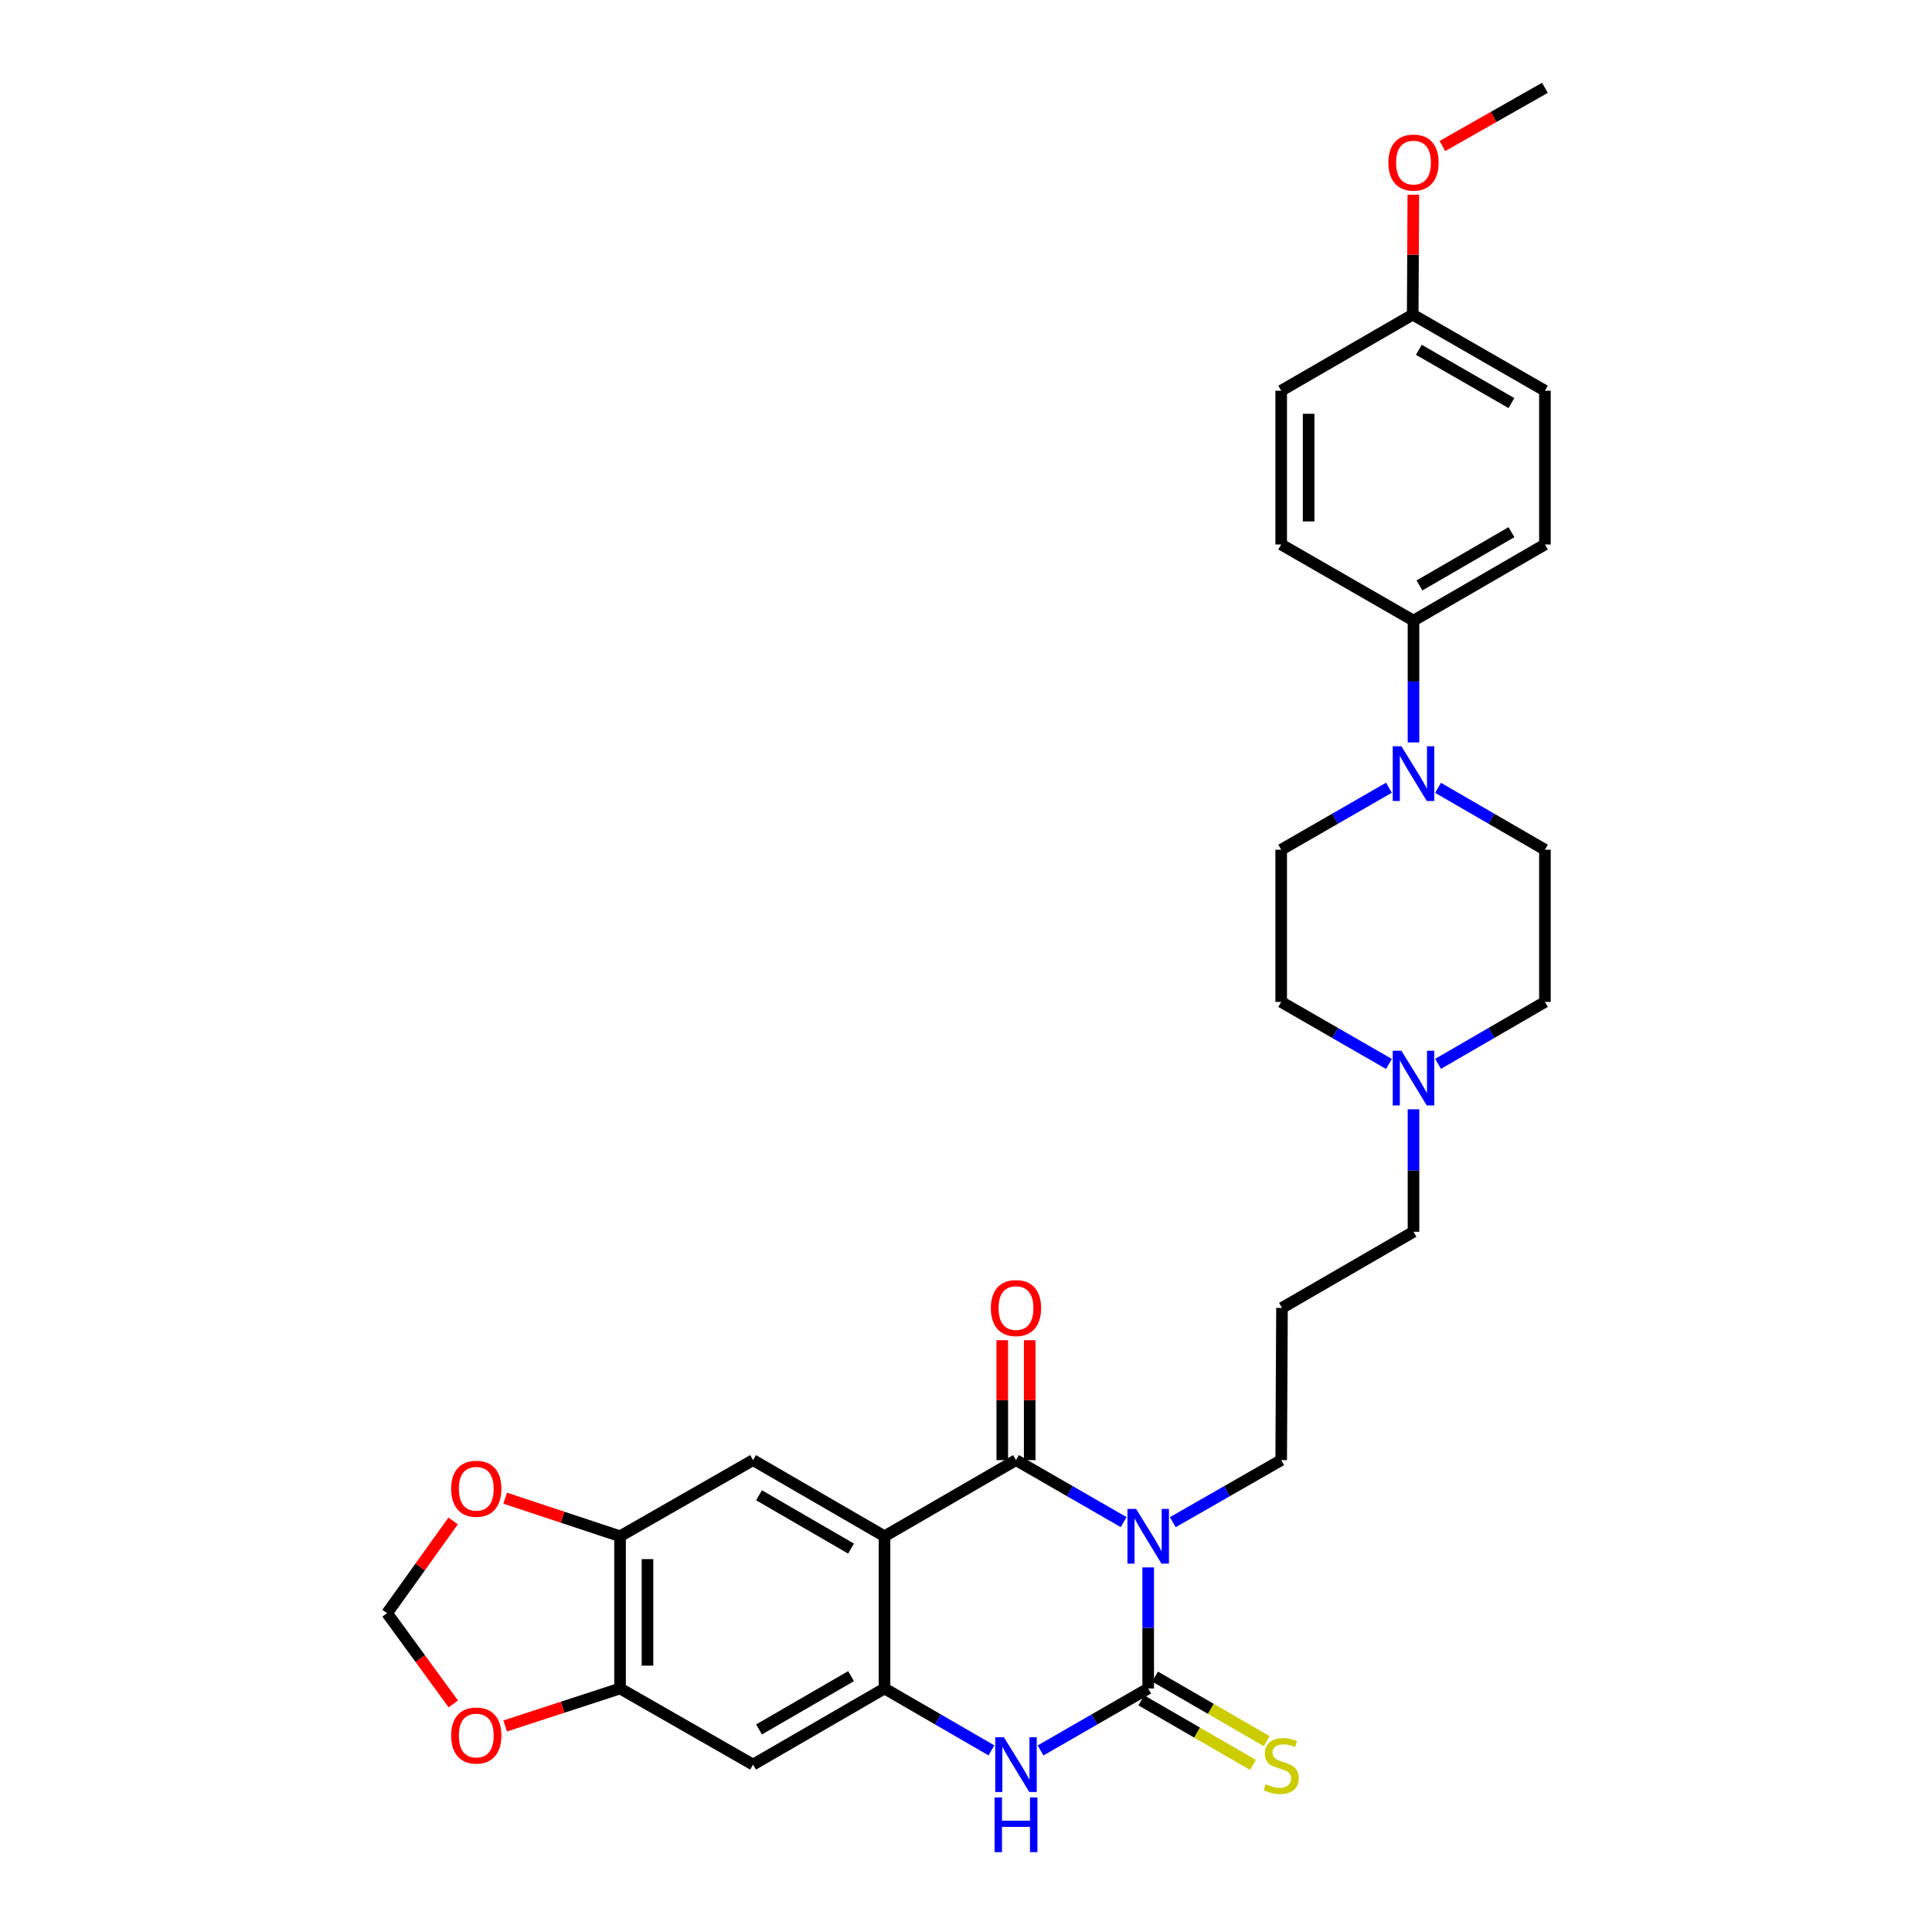 <?xml version='1.0' encoding='iso-8859-1'?>
<svg version='1.1' baseProfile='full'
              xmlns='http://www.w3.org/2000/svg'
                      xmlns:rdkit='http://www.rdkit.org/xml'
                      xmlns:xlink='http://www.w3.org/1999/xlink'
                  xml:space='preserve'
width='1000px' height='1000px' viewBox='0 0 1000 1000'>
<!-- END OF HEADER -->
<rect style='opacity:1.0;fill:#FFFFFF;stroke:none' width='1000' height='1000' x='0' y='0'> </rect>
<path class='bond-0' d='M 581.59,787.845 L 553.731,771.801' style='fill:none;fill-rule:evenodd;stroke:#0000FF;stroke-width:6px;stroke-linecap:butt;stroke-linejoin:miter;stroke-opacity:1' />
<path class='bond-0' d='M 553.731,771.801 L 525.873,755.758' style='fill:none;fill-rule:evenodd;stroke:#000000;stroke-width:6px;stroke-linecap:butt;stroke-linejoin:miter;stroke-opacity:1' />
<path class='bond-1' d='M 594.304,811.297 L 594.304,842.626' style='fill:none;fill-rule:evenodd;stroke:#0000FF;stroke-width:6px;stroke-linecap:butt;stroke-linejoin:miter;stroke-opacity:1' />
<path class='bond-1' d='M 594.304,842.626 L 594.304,873.955' style='fill:none;fill-rule:evenodd;stroke:#000000;stroke-width:6px;stroke-linecap:butt;stroke-linejoin:miter;stroke-opacity:1' />
<path class='bond-19' d='M 607.027,787.883 L 635.086,771.82' style='fill:none;fill-rule:evenodd;stroke:#0000FF;stroke-width:6px;stroke-linecap:butt;stroke-linejoin:miter;stroke-opacity:1' />
<path class='bond-19' d='M 635.086,771.82 L 663.144,755.758' style='fill:none;fill-rule:evenodd;stroke:#000000;stroke-width:6px;stroke-linecap:butt;stroke-linejoin:miter;stroke-opacity:1' />
<path class='bond-2' d='M 525.873,755.758 L 457.822,795.167' style='fill:none;fill-rule:evenodd;stroke:#000000;stroke-width:6px;stroke-linecap:butt;stroke-linejoin:miter;stroke-opacity:1' />
<path class='bond-12' d='M 532.973,755.758 L 532.973,724.729' style='fill:none;fill-rule:evenodd;stroke:#000000;stroke-width:6px;stroke-linecap:butt;stroke-linejoin:miter;stroke-opacity:1' />
<path class='bond-12' d='M 532.973,724.729 L 532.973,693.7' style='fill:none;fill-rule:evenodd;stroke:#FF0000;stroke-width:6px;stroke-linecap:butt;stroke-linejoin:miter;stroke-opacity:1' />
<path class='bond-12' d='M 518.774,755.758 L 518.774,724.729' style='fill:none;fill-rule:evenodd;stroke:#000000;stroke-width:6px;stroke-linecap:butt;stroke-linejoin:miter;stroke-opacity:1' />
<path class='bond-12' d='M 518.774,724.729 L 518.774,693.7' style='fill:none;fill-rule:evenodd;stroke:#FF0000;stroke-width:6px;stroke-linecap:butt;stroke-linejoin:miter;stroke-opacity:1' />
<path class='bond-4' d='M 594.304,873.955 L 566.446,889.995' style='fill:none;fill-rule:evenodd;stroke:#000000;stroke-width:6px;stroke-linecap:butt;stroke-linejoin:miter;stroke-opacity:1' />
<path class='bond-4' d='M 566.446,889.995 L 538.587,906.036' style='fill:none;fill-rule:evenodd;stroke:#0000FF;stroke-width:6px;stroke-linecap:butt;stroke-linejoin:miter;stroke-opacity:1' />
<path class='bond-10' d='M 590.75,880.101 L 619.636,896.803' style='fill:none;fill-rule:evenodd;stroke:#000000;stroke-width:6px;stroke-linecap:butt;stroke-linejoin:miter;stroke-opacity:1' />
<path class='bond-10' d='M 619.636,896.803 L 648.523,913.505' style='fill:none;fill-rule:evenodd;stroke:#CCCC00;stroke-width:6px;stroke-linecap:butt;stroke-linejoin:miter;stroke-opacity:1' />
<path class='bond-10' d='M 597.857,867.809 L 626.744,884.511' style='fill:none;fill-rule:evenodd;stroke:#000000;stroke-width:6px;stroke-linecap:butt;stroke-linejoin:miter;stroke-opacity:1' />
<path class='bond-10' d='M 626.744,884.511 L 655.63,901.213' style='fill:none;fill-rule:evenodd;stroke:#CCCC00;stroke-width:6px;stroke-linecap:butt;stroke-linejoin:miter;stroke-opacity:1' />
<path class='bond-5' d='M 457.822,795.167 L 389.778,755.758' style='fill:none;fill-rule:evenodd;stroke:#000000;stroke-width:6px;stroke-linecap:butt;stroke-linejoin:miter;stroke-opacity:1' />
<path class='bond-5' d='M 440.499,801.542 L 392.868,773.956' style='fill:none;fill-rule:evenodd;stroke:#000000;stroke-width:6px;stroke-linecap:butt;stroke-linejoin:miter;stroke-opacity:1' />
<path class='bond-31' d='M 457.822,795.167 L 457.822,873.955' style='fill:none;fill-rule:evenodd;stroke:#000000;stroke-width:6px;stroke-linecap:butt;stroke-linejoin:miter;stroke-opacity:1' />
<path class='bond-3' d='M 457.822,873.955 L 485.495,889.977' style='fill:none;fill-rule:evenodd;stroke:#000000;stroke-width:6px;stroke-linecap:butt;stroke-linejoin:miter;stroke-opacity:1' />
<path class='bond-3' d='M 485.495,889.977 L 513.167,906' style='fill:none;fill-rule:evenodd;stroke:#0000FF;stroke-width:6px;stroke-linecap:butt;stroke-linejoin:miter;stroke-opacity:1' />
<path class='bond-7' d='M 457.822,873.955 L 389.778,913.356' style='fill:none;fill-rule:evenodd;stroke:#000000;stroke-width:6px;stroke-linecap:butt;stroke-linejoin:miter;stroke-opacity:1' />
<path class='bond-7' d='M 440.5,867.578 L 392.869,895.159' style='fill:none;fill-rule:evenodd;stroke:#000000;stroke-width:6px;stroke-linecap:butt;stroke-linejoin:miter;stroke-opacity:1' />
<path class='bond-8' d='M 389.778,755.758 L 320.937,795.167' style='fill:none;fill-rule:evenodd;stroke:#000000;stroke-width:6px;stroke-linecap:butt;stroke-linejoin:miter;stroke-opacity:1' />
<path class='bond-6' d='M 744.327,407.774 L 771.989,423.792' style='fill:none;fill-rule:evenodd;stroke:#0000FF;stroke-width:6px;stroke-linecap:butt;stroke-linejoin:miter;stroke-opacity:1' />
<path class='bond-6' d='M 771.989,423.792 L 799.65,439.811' style='fill:none;fill-rule:evenodd;stroke:#000000;stroke-width:6px;stroke-linecap:butt;stroke-linejoin:miter;stroke-opacity:1' />
<path class='bond-13' d='M 731.622,384.277 L 731.622,352.748' style='fill:none;fill-rule:evenodd;stroke:#0000FF;stroke-width:6px;stroke-linecap:butt;stroke-linejoin:miter;stroke-opacity:1' />
<path class='bond-13' d='M 731.622,352.748 L 731.622,321.219' style='fill:none;fill-rule:evenodd;stroke:#000000;stroke-width:6px;stroke-linecap:butt;stroke-linejoin:miter;stroke-opacity:1' />
<path class='bond-33' d='M 718.907,407.731 L 691.026,423.771' style='fill:none;fill-rule:evenodd;stroke:#0000FF;stroke-width:6px;stroke-linecap:butt;stroke-linejoin:miter;stroke-opacity:1' />
<path class='bond-33' d='M 691.026,423.771 L 663.144,439.811' style='fill:none;fill-rule:evenodd;stroke:#000000;stroke-width:6px;stroke-linecap:butt;stroke-linejoin:miter;stroke-opacity:1' />
<path class='bond-9' d='M 389.778,913.356 L 320.937,873.955' style='fill:none;fill-rule:evenodd;stroke:#000000;stroke-width:6px;stroke-linecap:butt;stroke-linejoin:miter;stroke-opacity:1' />
<path class='bond-14' d='M 320.937,795.167 L 291.209,785.313' style='fill:none;fill-rule:evenodd;stroke:#000000;stroke-width:6px;stroke-linecap:butt;stroke-linejoin:miter;stroke-opacity:1' />
<path class='bond-14' d='M 291.209,785.313 L 261.48,775.459' style='fill:none;fill-rule:evenodd;stroke:#FF0000;stroke-width:6px;stroke-linecap:butt;stroke-linejoin:miter;stroke-opacity:1' />
<path class='bond-32' d='M 320.937,795.167 L 320.937,873.955' style='fill:none;fill-rule:evenodd;stroke:#000000;stroke-width:6px;stroke-linecap:butt;stroke-linejoin:miter;stroke-opacity:1' />
<path class='bond-32' d='M 335.136,806.985 L 335.136,862.137' style='fill:none;fill-rule:evenodd;stroke:#000000;stroke-width:6px;stroke-linecap:butt;stroke-linejoin:miter;stroke-opacity:1' />
<path class='bond-15' d='M 320.937,873.955 L 291.207,883.652' style='fill:none;fill-rule:evenodd;stroke:#000000;stroke-width:6px;stroke-linecap:butt;stroke-linejoin:miter;stroke-opacity:1' />
<path class='bond-15' d='M 291.207,883.652 L 261.477,893.348' style='fill:none;fill-rule:evenodd;stroke:#FF0000;stroke-width:6px;stroke-linecap:butt;stroke-linejoin:miter;stroke-opacity:1' />
<path class='bond-11' d='M 731.622,574.164 L 731.622,605.862' style='fill:none;fill-rule:evenodd;stroke:#0000FF;stroke-width:6px;stroke-linecap:butt;stroke-linejoin:miter;stroke-opacity:1' />
<path class='bond-11' d='M 731.622,605.862 L 731.622,637.56' style='fill:none;fill-rule:evenodd;stroke:#000000;stroke-width:6px;stroke-linecap:butt;stroke-linejoin:miter;stroke-opacity:1' />
<path class='bond-22' d='M 718.907,550.696 L 691.025,534.647' style='fill:none;fill-rule:evenodd;stroke:#0000FF;stroke-width:6px;stroke-linecap:butt;stroke-linejoin:miter;stroke-opacity:1' />
<path class='bond-22' d='M 691.025,534.647 L 663.144,518.598' style='fill:none;fill-rule:evenodd;stroke:#000000;stroke-width:6px;stroke-linecap:butt;stroke-linejoin:miter;stroke-opacity:1' />
<path class='bond-23' d='M 744.327,550.654 L 771.989,534.626' style='fill:none;fill-rule:evenodd;stroke:#0000FF;stroke-width:6px;stroke-linecap:butt;stroke-linejoin:miter;stroke-opacity:1' />
<path class='bond-23' d='M 771.989,534.626 L 799.65,518.598' style='fill:none;fill-rule:evenodd;stroke:#000000;stroke-width:6px;stroke-linecap:butt;stroke-linejoin:miter;stroke-opacity:1' />
<path class='bond-20' d='M 731.622,321.219 L 799.65,281.825' style='fill:none;fill-rule:evenodd;stroke:#000000;stroke-width:6px;stroke-linecap:butt;stroke-linejoin:miter;stroke-opacity:1' />
<path class='bond-20' d='M 734.711,303.023 L 782.33,275.447' style='fill:none;fill-rule:evenodd;stroke:#000000;stroke-width:6px;stroke-linecap:butt;stroke-linejoin:miter;stroke-opacity:1' />
<path class='bond-21' d='M 731.622,321.219 L 663.144,281.825' style='fill:none;fill-rule:evenodd;stroke:#000000;stroke-width:6px;stroke-linecap:butt;stroke-linejoin:miter;stroke-opacity:1' />
<path class='bond-16' d='M 234.531,787.243 L 217.441,811.111' style='fill:none;fill-rule:evenodd;stroke:#FF0000;stroke-width:6px;stroke-linecap:butt;stroke-linejoin:miter;stroke-opacity:1' />
<path class='bond-16' d='M 217.441,811.111 L 200.35,834.979' style='fill:none;fill-rule:evenodd;stroke:#000000;stroke-width:6px;stroke-linecap:butt;stroke-linejoin:miter;stroke-opacity:1' />
<path class='bond-34' d='M 234.637,881.949 L 217.494,858.464' style='fill:none;fill-rule:evenodd;stroke:#FF0000;stroke-width:6px;stroke-linecap:butt;stroke-linejoin:miter;stroke-opacity:1' />
<path class='bond-34' d='M 217.494,858.464 L 200.35,834.979' style='fill:none;fill-rule:evenodd;stroke:#000000;stroke-width:6px;stroke-linecap:butt;stroke-linejoin:miter;stroke-opacity:1' />
<path class='bond-17' d='M 663.144,439.811 L 663.144,518.598' style='fill:none;fill-rule:evenodd;stroke:#000000;stroke-width:6px;stroke-linecap:butt;stroke-linejoin:miter;stroke-opacity:1' />
<path class='bond-18' d='M 799.65,439.811 L 799.65,518.598' style='fill:none;fill-rule:evenodd;stroke:#000000;stroke-width:6px;stroke-linecap:butt;stroke-linejoin:miter;stroke-opacity:1' />
<path class='bond-24' d='M 663.144,755.758 L 663.554,676.97' style='fill:none;fill-rule:evenodd;stroke:#000000;stroke-width:6px;stroke-linecap:butt;stroke-linejoin:miter;stroke-opacity:1' />
<path class='bond-27' d='M 799.65,281.825 L 799.65,202.233' style='fill:none;fill-rule:evenodd;stroke:#000000;stroke-width:6px;stroke-linecap:butt;stroke-linejoin:miter;stroke-opacity:1' />
<path class='bond-26' d='M 663.144,281.825 L 663.144,202.233' style='fill:none;fill-rule:evenodd;stroke:#000000;stroke-width:6px;stroke-linecap:butt;stroke-linejoin:miter;stroke-opacity:1' />
<path class='bond-26' d='M 677.343,269.886 L 677.343,214.172' style='fill:none;fill-rule:evenodd;stroke:#000000;stroke-width:6px;stroke-linecap:butt;stroke-linejoin:miter;stroke-opacity:1' />
<path class='bond-28' d='M 663.554,676.97 L 731.622,637.56' style='fill:none;fill-rule:evenodd;stroke:#000000;stroke-width:6px;stroke-linecap:butt;stroke-linejoin:miter;stroke-opacity:1' />
<path class='bond-25' d='M 731.212,162.847 L 663.144,202.233' style='fill:none;fill-rule:evenodd;stroke:#000000;stroke-width:6px;stroke-linecap:butt;stroke-linejoin:miter;stroke-opacity:1' />
<path class='bond-29' d='M 731.212,162.847 L 731.373,131.822' style='fill:none;fill-rule:evenodd;stroke:#000000;stroke-width:6px;stroke-linecap:butt;stroke-linejoin:miter;stroke-opacity:1' />
<path class='bond-29' d='M 731.373,131.822 L 731.535,100.797' style='fill:none;fill-rule:evenodd;stroke:#FF0000;stroke-width:6px;stroke-linecap:butt;stroke-linejoin:miter;stroke-opacity:1' />
<path class='bond-35' d='M 731.212,162.847 L 799.65,202.233' style='fill:none;fill-rule:evenodd;stroke:#000000;stroke-width:6px;stroke-linecap:butt;stroke-linejoin:miter;stroke-opacity:1' />
<path class='bond-35' d='M 734.395,181.061 L 782.302,208.631' style='fill:none;fill-rule:evenodd;stroke:#000000;stroke-width:6px;stroke-linecap:butt;stroke-linejoin:miter;stroke-opacity:1' />
<path class='bond-30' d='M 746.577,75.579 L 773.114,60.517' style='fill:none;fill-rule:evenodd;stroke:#FF0000;stroke-width:6px;stroke-linecap:butt;stroke-linejoin:miter;stroke-opacity:1' />
<path class='bond-30' d='M 773.114,60.517 L 799.65,45.455' style='fill:none;fill-rule:evenodd;stroke:#000000;stroke-width:6px;stroke-linecap:butt;stroke-linejoin:miter;stroke-opacity:1' />
<path  class='atom-0' d='M 588.044 781.007
L 597.324 796.007
Q 598.244 797.487, 599.724 800.167
Q 601.204 802.847, 601.284 803.007
L 601.284 781.007
L 605.044 781.007
L 605.044 809.327
L 601.164 809.327
L 591.204 792.927
Q 590.044 791.007, 588.804 788.807
Q 587.604 786.607, 587.244 785.927
L 587.244 809.327
L 583.564 809.327
L 583.564 781.007
L 588.044 781.007
' fill='#0000FF'/>
<path  class='atom-5' d='M 519.613 899.196
L 528.893 914.196
Q 529.813 915.676, 531.293 918.356
Q 532.773 921.036, 532.853 921.196
L 532.853 899.196
L 536.613 899.196
L 536.613 927.516
L 532.733 927.516
L 522.773 911.116
Q 521.613 909.196, 520.373 906.996
Q 519.173 904.796, 518.813 904.116
L 518.813 927.516
L 515.133 927.516
L 515.133 899.196
L 519.613 899.196
' fill='#0000FF'/>
<path  class='atom-5' d='M 514.793 930.348
L 518.633 930.348
L 518.633 942.388
L 533.113 942.388
L 533.113 930.348
L 536.953 930.348
L 536.953 958.668
L 533.113 958.668
L 533.113 945.588
L 518.633 945.588
L 518.633 958.668
L 514.793 958.668
L 514.793 930.348
' fill='#0000FF'/>
<path  class='atom-7' d='M 725.362 386.257
L 734.642 401.257
Q 735.562 402.737, 737.042 405.417
Q 738.522 408.097, 738.602 408.257
L 738.602 386.257
L 742.362 386.257
L 742.362 414.577
L 738.482 414.577
L 728.522 398.177
Q 727.362 396.257, 726.122 394.057
Q 724.922 391.857, 724.562 391.177
L 724.562 414.577
L 720.882 414.577
L 720.882 386.257
L 725.362 386.257
' fill='#0000FF'/>
<path  class='atom-11' d='M 655.144 923.479
Q 655.464 923.599, 656.784 924.159
Q 658.104 924.719, 659.544 925.079
Q 661.024 925.399, 662.464 925.399
Q 665.144 925.399, 666.704 924.119
Q 668.264 922.799, 668.264 920.519
Q 668.264 918.959, 667.464 917.999
Q 666.704 917.039, 665.504 916.519
Q 664.304 915.999, 662.304 915.399
Q 659.784 914.639, 658.264 913.919
Q 656.784 913.199, 655.704 911.679
Q 654.664 910.159, 654.664 907.599
Q 654.664 904.039, 657.064 901.839
Q 659.504 899.639, 664.304 899.639
Q 667.584 899.639, 671.304 901.199
L 670.384 904.279
Q 666.984 902.879, 664.424 902.879
Q 661.664 902.879, 660.144 904.039
Q 658.624 905.159, 658.664 907.119
Q 658.664 908.639, 659.424 909.559
Q 660.224 910.479, 661.344 910.999
Q 662.504 911.519, 664.424 912.119
Q 666.984 912.919, 668.504 913.719
Q 670.024 914.519, 671.104 916.159
Q 672.224 917.759, 672.224 920.519
Q 672.224 924.439, 669.584 926.559
Q 666.984 928.639, 662.624 928.639
Q 660.104 928.639, 658.184 928.079
Q 656.304 927.559, 654.064 926.639
L 655.144 923.479
' fill='#CCCC00'/>
<path  class='atom-12' d='M 725.362 543.856
L 734.642 558.856
Q 735.562 560.336, 737.042 563.016
Q 738.522 565.696, 738.602 565.856
L 738.602 543.856
L 742.362 543.856
L 742.362 572.176
L 738.482 572.176
L 728.522 555.776
Q 727.362 553.856, 726.122 551.656
Q 724.922 549.456, 724.562 548.776
L 724.562 572.176
L 720.882 572.176
L 720.882 543.856
L 725.362 543.856
' fill='#0000FF'/>
<path  class='atom-13' d='M 512.873 677.05
Q 512.873 670.25, 516.233 666.45
Q 519.593 662.65, 525.873 662.65
Q 532.153 662.65, 535.513 666.45
Q 538.873 670.25, 538.873 677.05
Q 538.873 683.93, 535.473 687.85
Q 532.073 691.73, 525.873 691.73
Q 519.633 691.73, 516.233 687.85
Q 512.873 683.97, 512.873 677.05
M 525.873 688.53
Q 530.193 688.53, 532.513 685.65
Q 534.873 682.73, 534.873 677.05
Q 534.873 671.49, 532.513 668.69
Q 530.193 665.85, 525.873 665.85
Q 521.553 665.85, 519.193 668.65
Q 516.873 671.45, 516.873 677.05
Q 516.873 682.77, 519.193 685.65
Q 521.553 688.53, 525.873 688.53
' fill='#FF0000'/>
<path  class='atom-15' d='M 233.52 770.581
Q 233.52 763.781, 236.88 759.981
Q 240.24 756.181, 246.52 756.181
Q 252.8 756.181, 256.16 759.981
Q 259.52 763.781, 259.52 770.581
Q 259.52 777.461, 256.12 781.381
Q 252.72 785.261, 246.52 785.261
Q 240.28 785.261, 236.88 781.381
Q 233.52 777.501, 233.52 770.581
M 246.52 782.061
Q 250.84 782.061, 253.16 779.181
Q 255.52 776.261, 255.52 770.581
Q 255.52 765.021, 253.16 762.221
Q 250.84 759.381, 246.52 759.381
Q 242.2 759.381, 239.84 762.181
Q 237.52 764.981, 237.52 770.581
Q 237.52 776.301, 239.84 779.181
Q 242.2 782.061, 246.52 782.061
' fill='#FF0000'/>
<path  class='atom-16' d='M 233.52 898.307
Q 233.52 891.507, 236.88 887.707
Q 240.24 883.907, 246.52 883.907
Q 252.8 883.907, 256.16 887.707
Q 259.52 891.507, 259.52 898.307
Q 259.52 905.187, 256.12 909.107
Q 252.72 912.987, 246.52 912.987
Q 240.28 912.987, 236.88 909.107
Q 233.52 905.227, 233.52 898.307
M 246.52 909.787
Q 250.84 909.787, 253.16 906.907
Q 255.52 903.987, 255.52 898.307
Q 255.52 892.747, 253.16 889.947
Q 250.84 887.107, 246.52 887.107
Q 242.2 887.107, 239.84 889.907
Q 237.52 892.707, 237.52 898.307
Q 237.52 904.027, 239.84 906.907
Q 242.2 909.787, 246.52 909.787
' fill='#FF0000'/>
<path  class='atom-30' d='M 718.622 84.147
Q 718.622 77.347, 721.982 73.547
Q 725.342 69.747, 731.622 69.747
Q 737.902 69.747, 741.262 73.547
Q 744.622 77.347, 744.622 84.147
Q 744.622 91.027, 741.222 94.947
Q 737.822 98.827, 731.622 98.827
Q 725.382 98.827, 721.982 94.947
Q 718.622 91.067, 718.622 84.147
M 731.622 95.627
Q 735.942 95.627, 738.262 92.747
Q 740.622 89.827, 740.622 84.147
Q 740.622 78.587, 738.262 75.787
Q 735.942 72.947, 731.622 72.947
Q 727.302 72.947, 724.942 75.747
Q 722.622 78.547, 722.622 84.147
Q 722.622 89.867, 724.942 92.747
Q 727.302 95.627, 731.622 95.627
' fill='#FF0000'/>
</svg>
